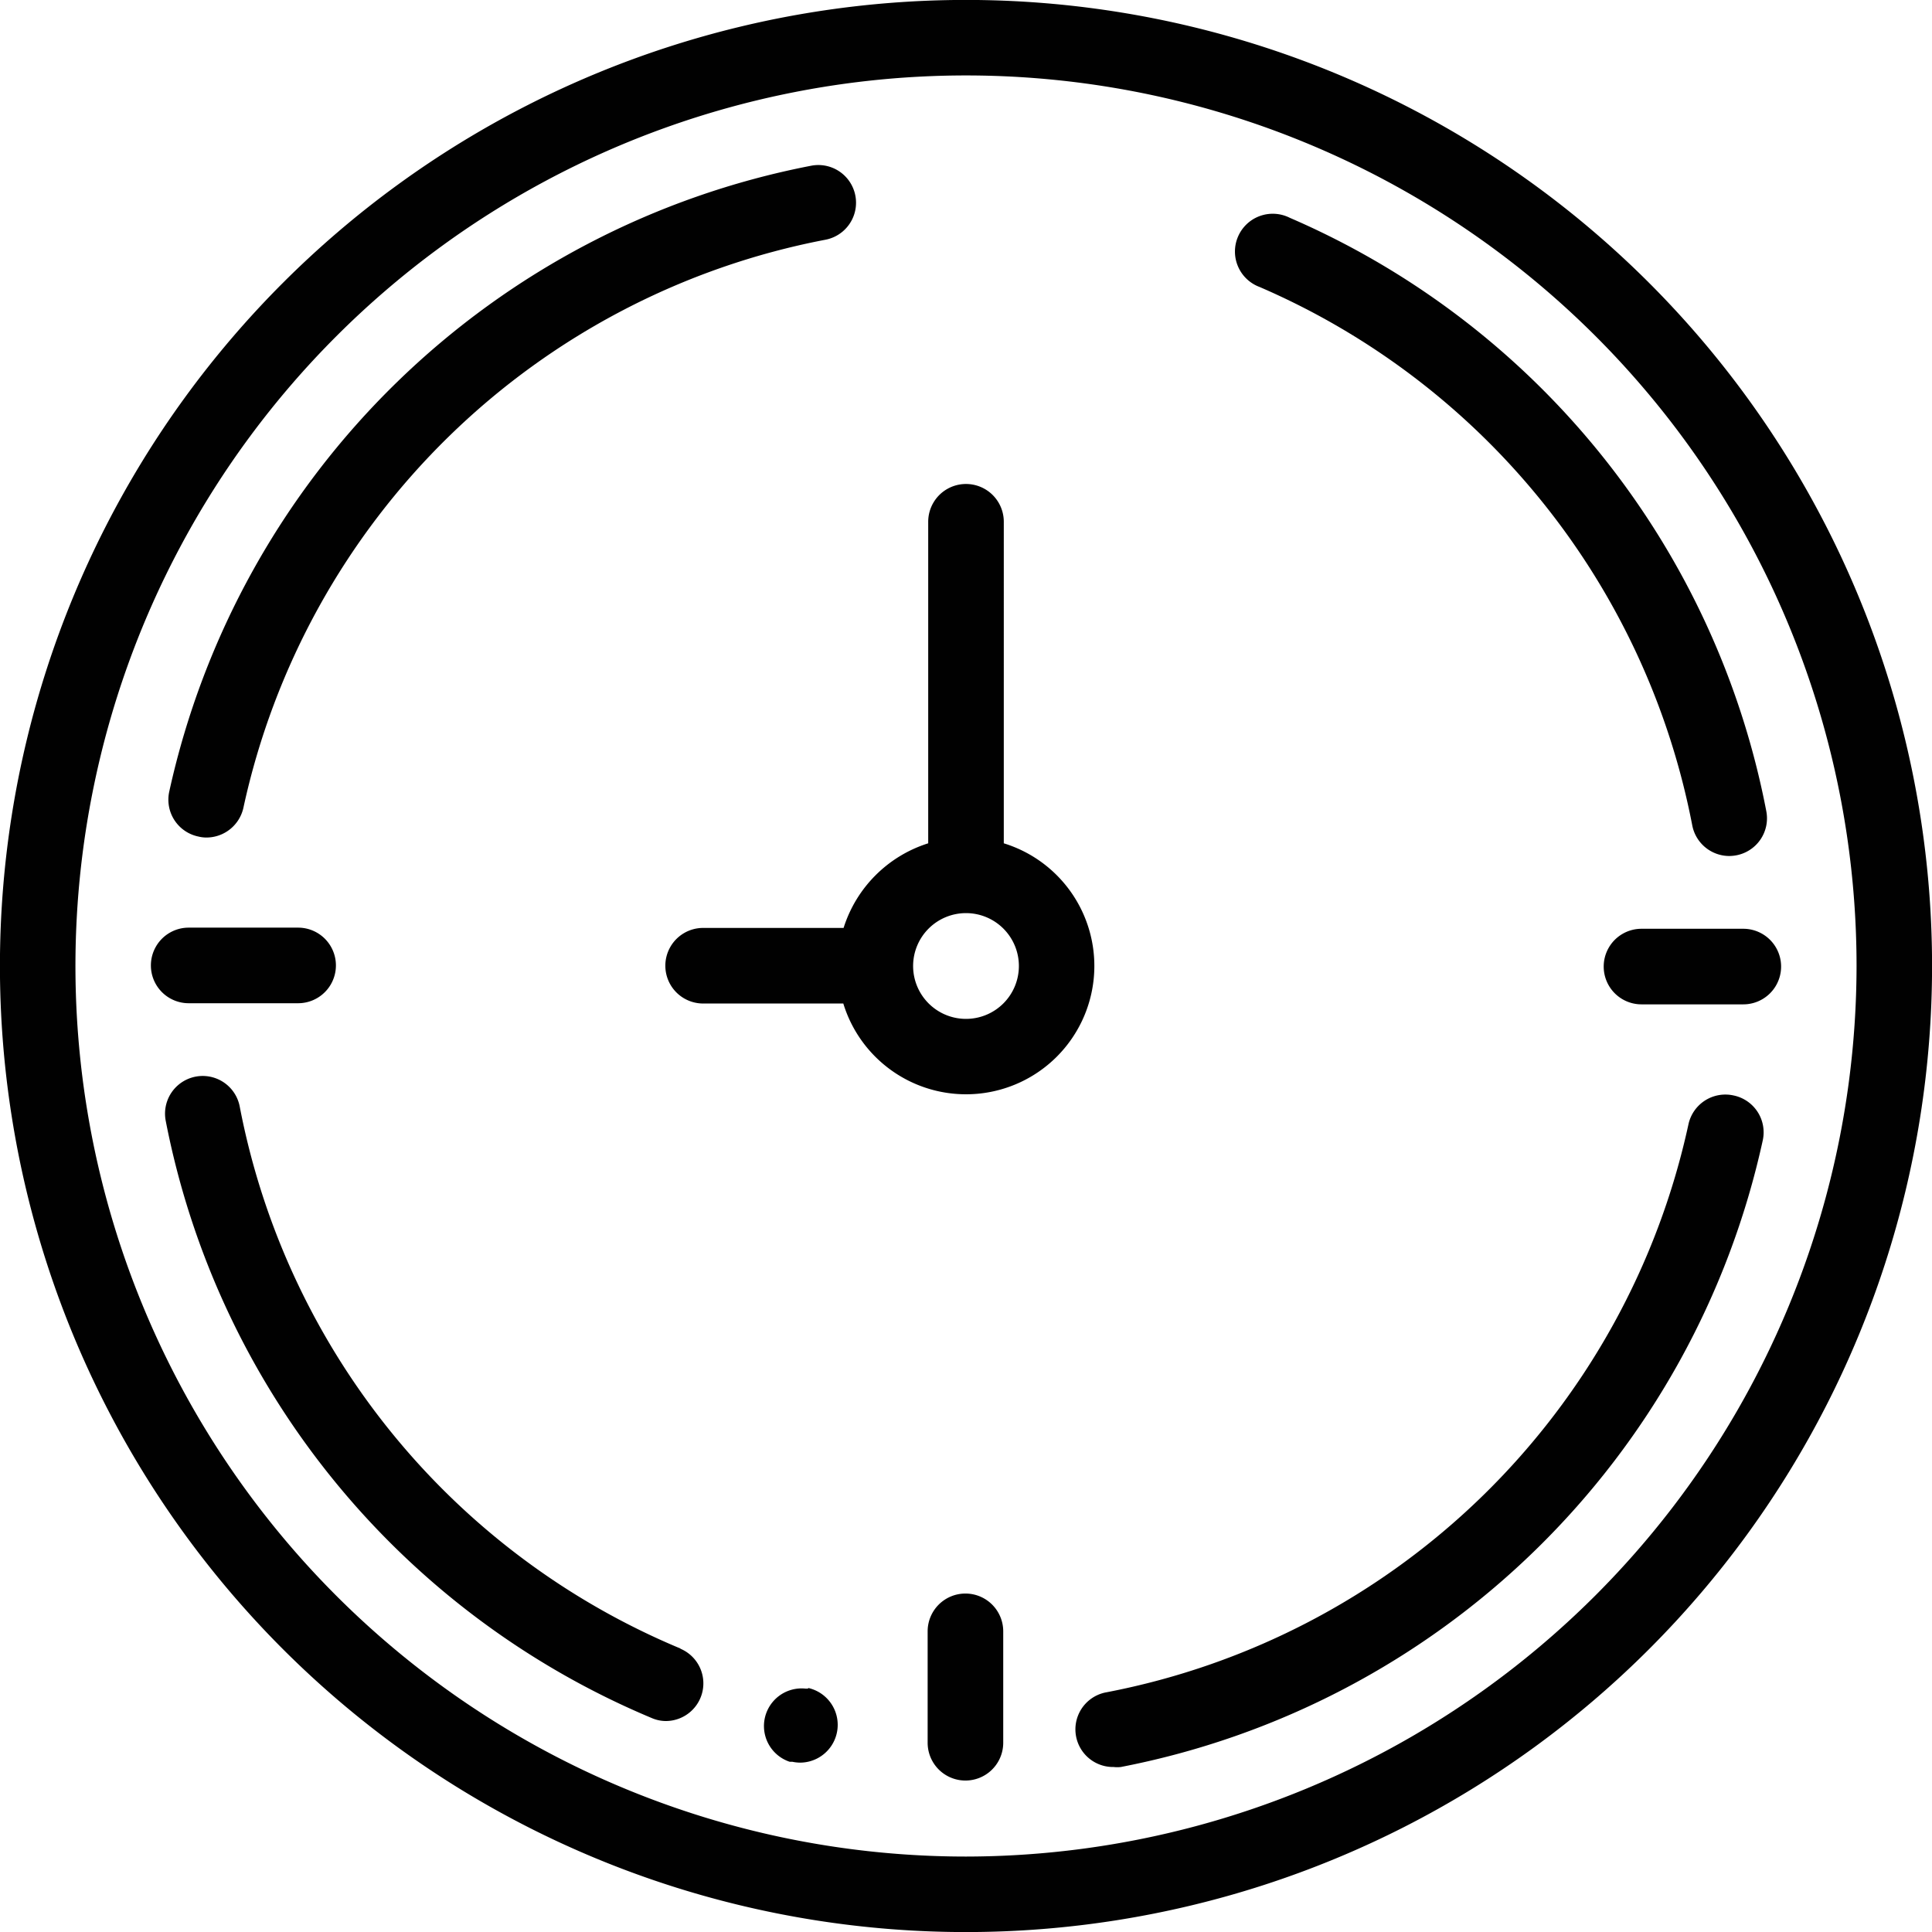 <svg xmlns="http://www.w3.org/2000/svg" viewBox="0 0 137 137"><defs><style>.cls-1{fill:#010101}</style></defs><g id="Calque_2" data-name="Calque 2"><g id="Calque_1-2" data-name="Calque 1"><path class="cls-1" d="M116.94 20.06a68.5 68.5 0 0 0-96.88 96.88 68.5 68.5 0 0 0 96.88-96.88zM68.5 131.65a63.15 63.15 0 1 1 63.15-63.15 63.22 63.22 0 0 1-63.15 63.15z"/><path class="cls-1" d="M89.32 20.35A52.37 52.37 0 0 1 120 58.53a2.68 2.68 0 0 0 2.62 2.17 2.94 2.94 0 0 0 .51-.05 2.67 2.67 0 0 0 2.12-3.13 57.7 57.7 0 0 0-33.8-42.08 2.68 2.68 0 1 0-2.13 4.91zm-41.04 96.56A52.31 52.31 0 0 1 17 78.47a2.67 2.67 0 1 0-5.25 1 57.87 57.87 0 0 0 34.47 42.36 2.53 2.53 0 0 0 1 .21 2.67 2.67 0 0 0 1-5.14zm9 2.83h-.17a2.67 2.67 0 0 0-1.11 5.19h.19a2.76 2.76 0 0 0 .57.06 2.68 2.68 0 0 0 .57-5.29zm65.65-42.06a2.68 2.68 0 0 0-3.19 2A52.32 52.32 0 0 1 78.47 120a2.67 2.67 0 0 0 .5 5.3 2.21 2.21 0 0 0 .51 0A57.85 57.85 0 0 0 125 80.86a2.67 2.67 0 0 0-2.07-3.18zM14.07 59.32a2.3 2.3 0 0 0 .58.07 2.69 2.69 0 0 0 2.61-2.11A52.3 52.3 0 0 1 58.53 17a2.67 2.67 0 1 0-1-5.25A57.85 57.85 0 0 0 12 56.14a2.67 2.67 0 0 0 2.07 3.18zm57.11.48V37a2.68 2.68 0 0 0-5.36 0v22.8a9.19 9.19 0 0 0-6 6h-9.96a2.68 2.68 0 1 0 0 5.36h9.94A9.1 9.1 0 1 0 71.18 59.8zM68.5 72.25a3.75 3.75 0 1 1 3.75-3.75 3.75 3.75 0 0 1-3.75 3.75zM68.46 113a2.68 2.68 0 0 0-2.68 2.68v7.9a2.68 2.68 0 1 0 5.36 0v-7.9a2.68 2.68 0 0 0-2.68-2.68zm55.16-47.14h-7.22a2.68 2.68 0 0 0 0 5.36h7.22a2.68 2.68 0 0 0 0-5.36zM21.14 71.14a2.68 2.68 0 0 0 0-5.36h-7.76a2.68 2.68 0 0 0 0 5.36z"/></g></g></svg>